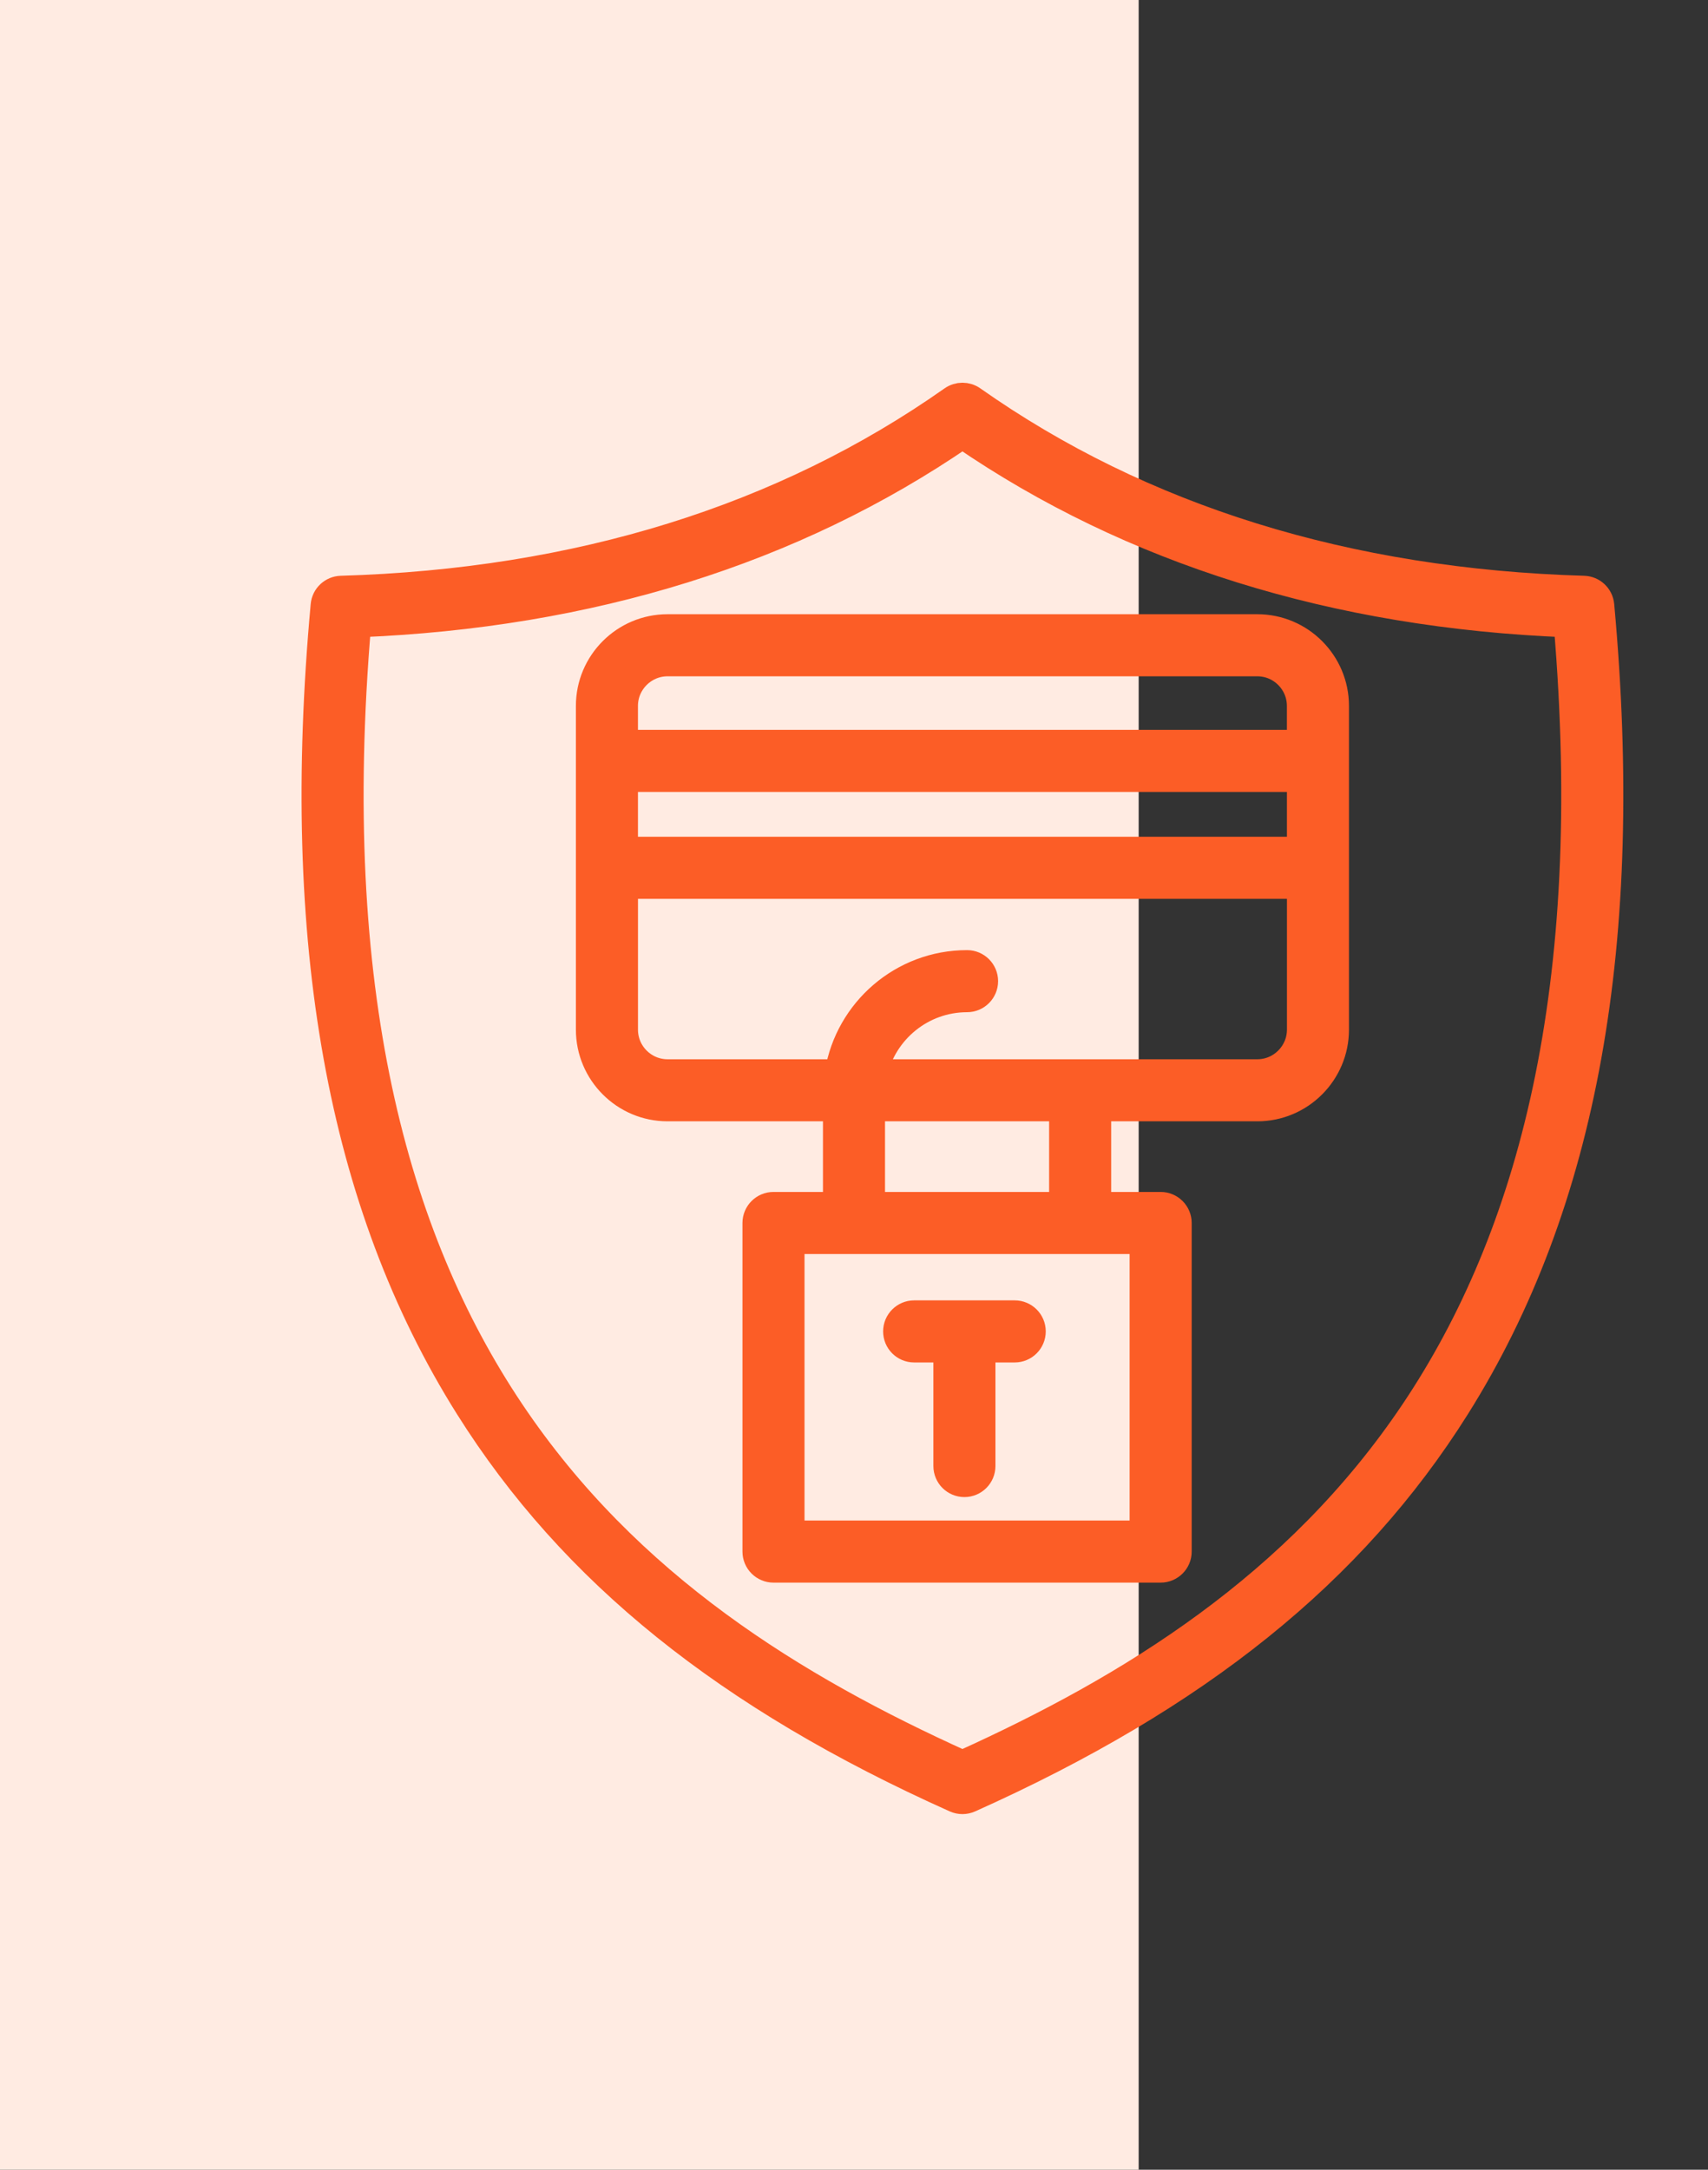 <svg width="63" height="80" viewBox="0 0 63 80" fill="none" xmlns="http://www.w3.org/2000/svg">
<rect x="0" y="0" width="63" height="80" fill="#333333" stroke="none"/>
<rect width="42" height="80" fill="#FFEBE2"/>
<path d="M59.042 22.315C59.012 21.99 58.745 21.739 58.419 21.729C49.696 21.474 42.109 19.119 35.871 14.728C35.649 14.572 35.352 14.572 35.129 14.728C28.89 19.12 21.304 21.474 12.581 21.729C12.256 21.739 11.988 21.99 11.958 22.315C10.823 34.708 12.565 44.379 17.282 51.879C21.113 57.969 26.818 62.562 35.237 66.332C35.32 66.369 35.411 66.388 35.5 66.388C35.589 66.388 35.679 66.369 35.763 66.332C44.182 62.561 49.887 57.969 53.718 51.879C58.434 44.379 60.177 34.708 59.042 22.315ZM35.5 65.037C23.119 59.438 10.899 49.998 13.191 22.999C21.761 22.658 29.262 20.319 35.5 16.041C41.738 20.32 49.239 22.658 57.808 22.999C60.1 49.998 47.88 59.438 35.5 65.037ZM46.377 23.147H24.622C23.035 23.147 21.742 24.439 21.742 26.027V37.964C21.742 39.551 23.035 40.844 24.622 40.844H30.855V44.448H28.53C28.175 44.448 27.886 44.737 27.886 45.092V57.208C27.886 57.564 28.175 57.853 28.53 57.853H42.811C43.166 57.853 43.456 57.564 43.456 57.208V45.092C43.456 44.737 43.166 44.448 42.811 44.448H40.486V40.844H46.377C47.965 40.844 49.257 39.551 49.257 37.964V26.028C49.257 24.439 47.965 23.147 46.377 23.147ZM24.622 24.436H46.376C47.254 24.436 47.967 25.149 47.967 26.027V27.41H23.031V26.027C23.031 25.151 23.746 24.436 24.622 24.436ZM47.968 28.7V31.352H23.031V28.7H47.968ZM42.166 56.564H29.175V45.737H42.166V56.564ZM39.197 44.448H32.144V40.844H39.197V44.448ZM46.377 39.556H32.234C32.595 37.992 33.998 36.821 35.671 36.821C36.026 36.821 36.315 36.532 36.315 36.176C36.315 35.821 36.026 35.532 35.671 35.532C33.285 35.532 31.3 37.276 30.922 39.556H24.623C23.746 39.556 23.032 38.843 23.032 37.965V32.641H47.969V37.965C47.968 38.841 47.254 39.556 46.377 39.556ZM33.074 49.09C33.074 48.735 33.363 48.446 33.719 48.446H37.428C37.784 48.446 38.073 48.735 38.073 49.09C38.073 49.446 37.784 49.735 37.428 49.735H36.217V54.054C36.217 54.41 35.928 54.699 35.573 54.699C35.217 54.699 34.928 54.41 34.928 54.054V49.735H33.718C33.362 49.735 33.074 49.446 33.074 49.09Z" fill="#FC5D26" stroke="#FC5D26"/>
</svg>
